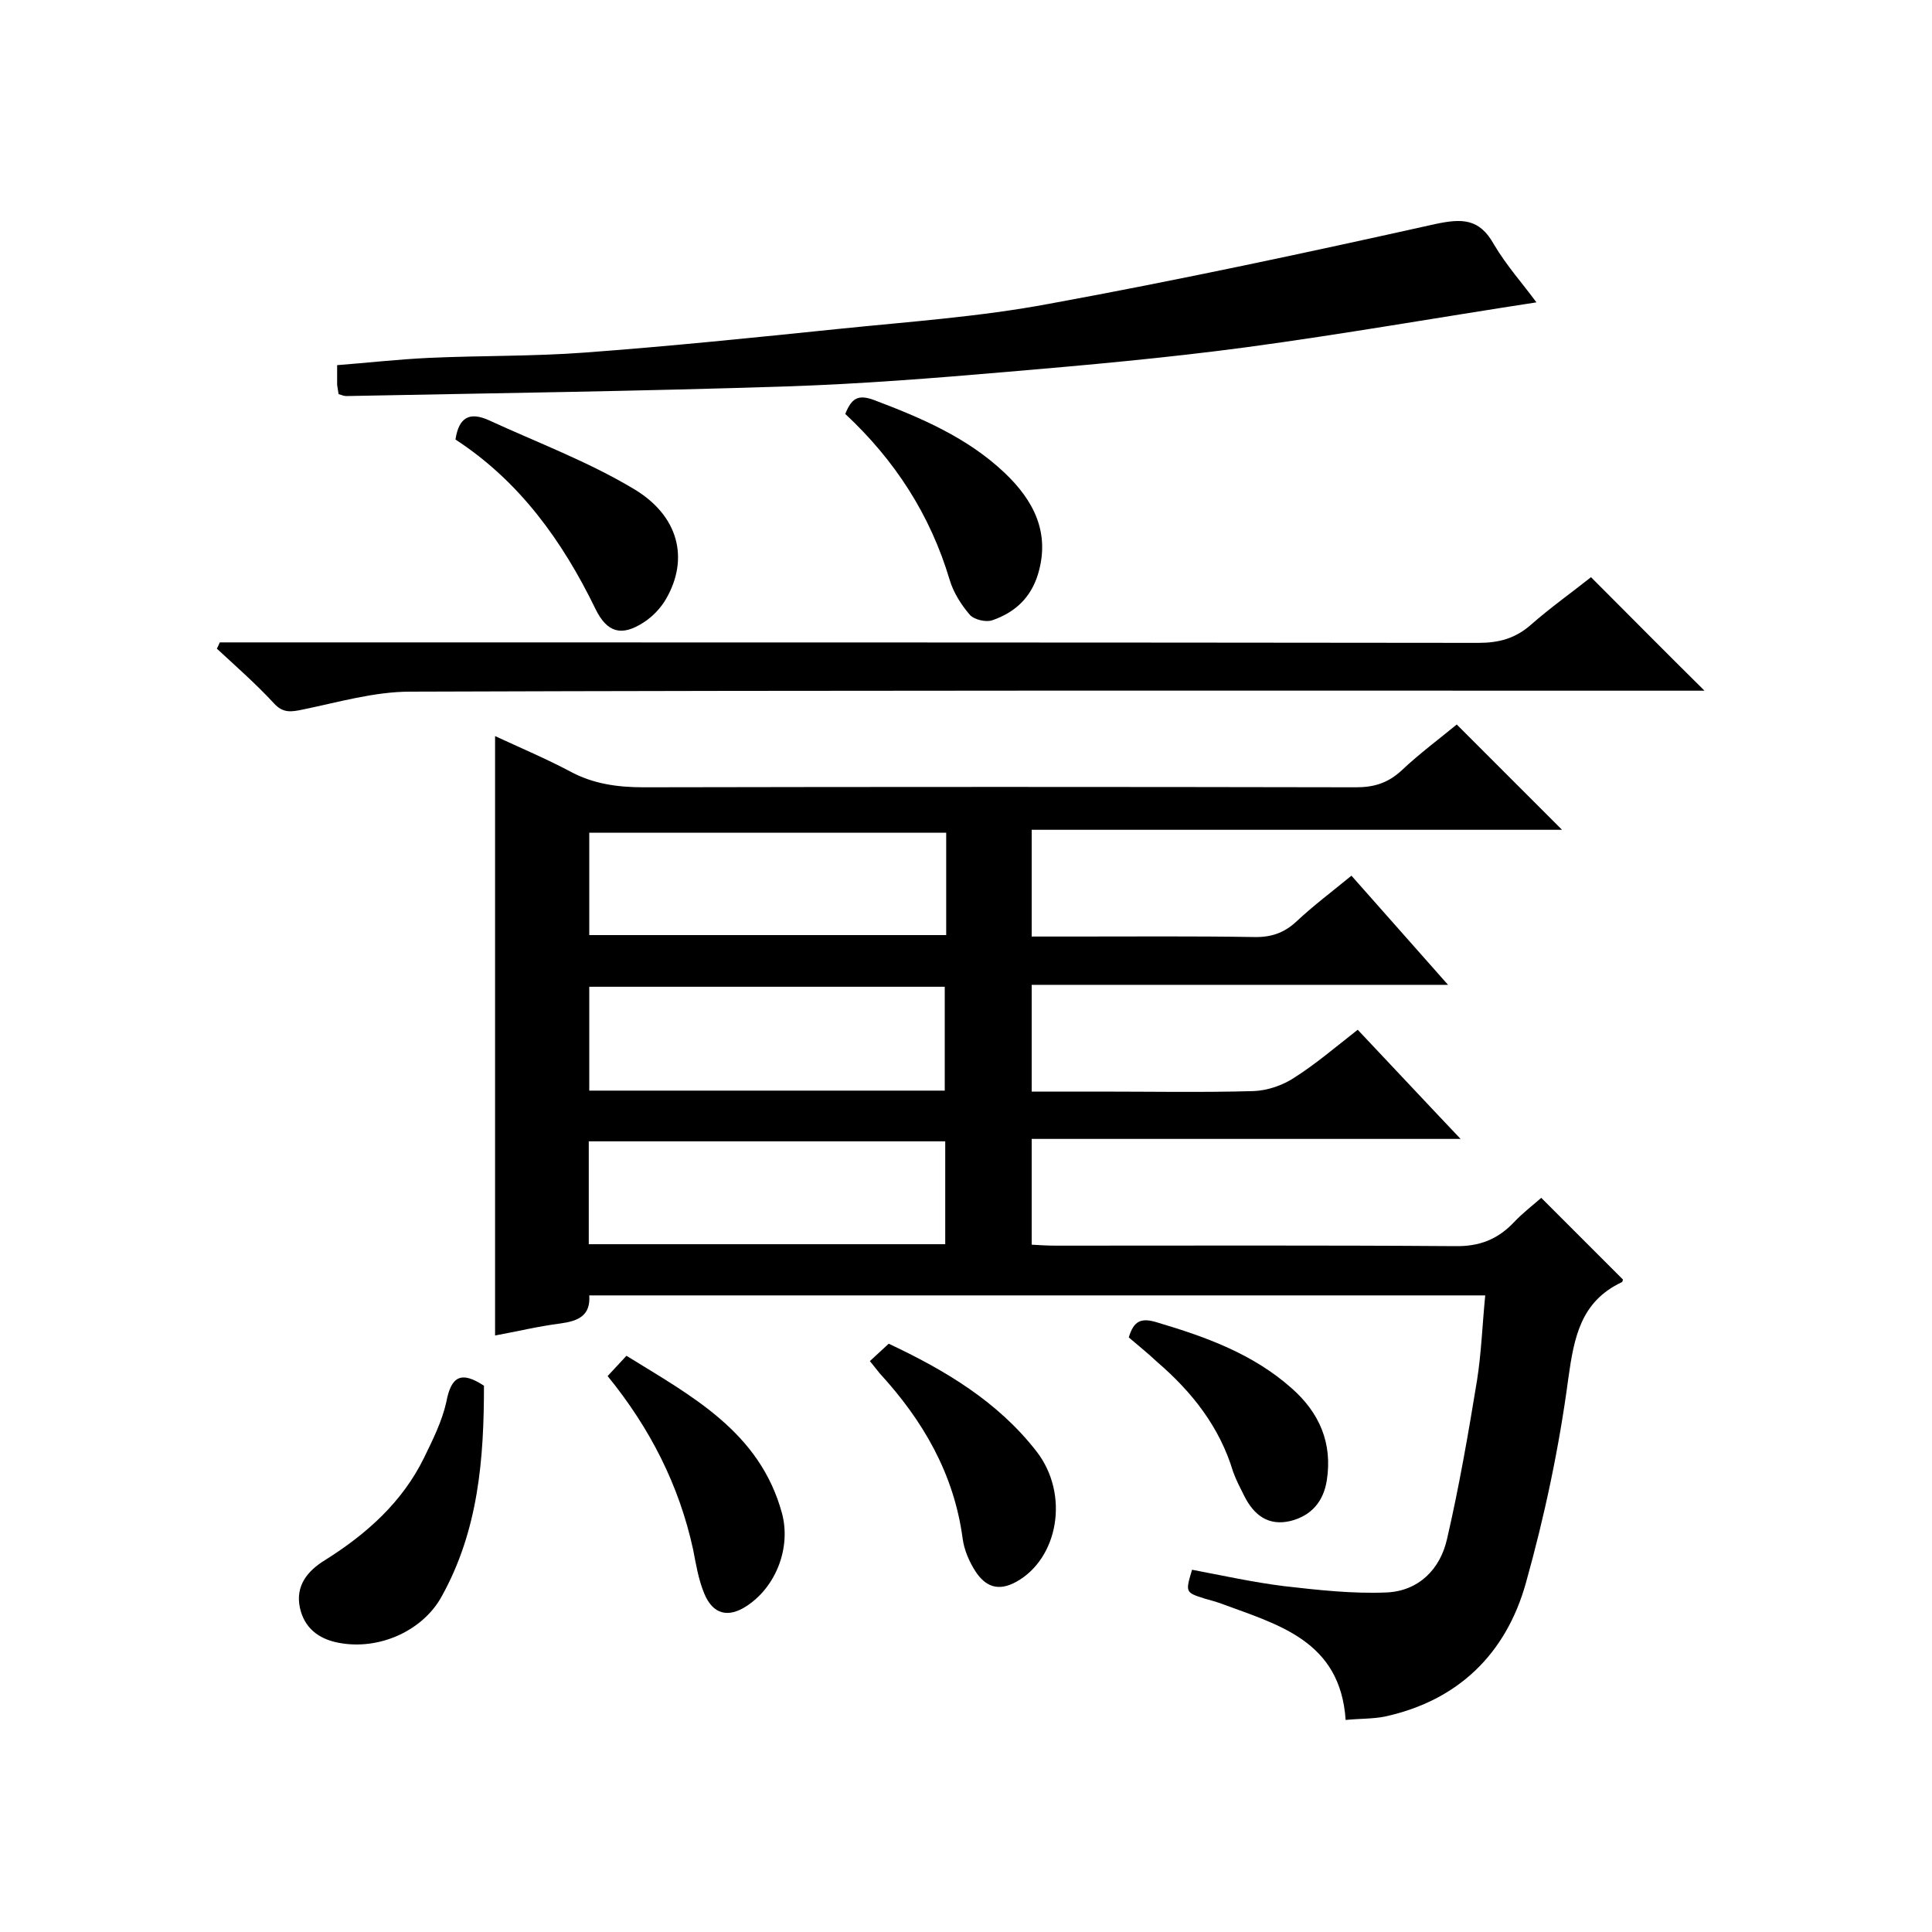 <svg enable-background="new 0 0 400 400" viewBox="0 0 400 400" xmlns="http://www.w3.org/2000/svg"><path d="m102.5 152.4c5.4 2.5 10.6 4.7 15.5 7.3 4.8 2.6 9.8 3.3 15.3 3.3 49.2-.1 98.3-.1 147.5 0 3.7 0 6.6-.9 9.4-3.5 3.7-3.5 7.9-6.6 11.4-9.5 7.4 7.4 14.5 14.5 21.8 21.8-36.2 0-72.9 0-109.8 0v22.1h8.9c12.3 0 24.7-.1 37 .1 3.6.1 6.3-.8 8.9-3.2 3.5-3.3 7.4-6.2 11.4-9.5 6.5 7.3 12.8 14.5 20 22.6-29.3 0-57.6 0-86.2 0v22.1h13.9c10.7 0 21.3.2 32-.1 2.9-.1 6.1-1.2 8.5-2.8 4.4-2.8 8.5-6.3 13.1-9.9 7 7.4 13.8 14.7 21.3 22.6-30.1 0-59.3 0-88.8 0v21.9c1.6.1 3.4.2 5.1.2 27.5 0 55-.1 82.5.1 5.1.1 8.9-1.4 12.3-5 1.8-1.9 3.9-3.5 5.6-5l16.9 16.9s0 .5-.3.6c-8.4 4-9.8 11.3-11 19.9-1.9 14.3-4.9 28.5-8.8 42.4-4.1 14.6-14 24.3-29.2 27.6-2.5.5-5.2.4-8.1.7-1.1-16.4-13.9-19.7-25.8-24.1-1.1-.4-2.2-.7-3.3-1-4.1-1.3-4.1-1.3-2.7-6 6.3 1.2 12.7 2.6 19.1 3.4 7 .8 14.2 1.6 21.2 1.3 6.6-.3 11.1-4.8 12.5-11.1 2.5-10.8 4.4-21.8 6.2-32.8.9-5.7 1.1-11.5 1.7-17.6-62 0-123.6 0-185.5 0 .3 4.2-2.3 5.3-5.9 5.8-4.7.6-9.2 1.7-13.6 2.5 0-41.2 0-82.3 0-124.1zm93.4 20c-24.9 0-49.4 0-73.9 0v21.2h73.9c0-7.2 0-14 0-21.2zm-.3 53.4c0-7.4 0-14.5 0-21.5-24.7 0-49.1 0-73.6 0v21.5zm-73.7 31.8h73.8c0-7.3 0-14.2 0-21.3-24.8 0-49.3 0-73.8 0z"/><path d="m352.9 143c-1.9 0-3.8 0-5.6 0-87.5 0-174.9-.1-262.4.2-7.4 0-14.9 2.2-22.2 3.7-2.4.5-4.1.8-6-1.3-3.7-4-7.8-7.6-11.8-11.3.2-.4.4-.8.6-1.3h5.7c85 0 169.9 0 254.9.1 4.2 0 7.6-.9 10.8-3.7 4.1-3.6 8.6-6.8 12.5-9.9 7.9 7.9 15.5 15.6 23.5 23.5z"/><path d="m318.1 62.6c-20.2 3.1-40.1 6.6-60.1 9.3-16.5 2.2-33.1 3.7-49.6 5.1-15.1 1.3-30.3 2.5-45.5 3-30.4 1-60.8 1.4-91.2 2-.5 0-.9-.2-1.6-.4-.1-.6-.2-1.3-.3-1.9 0-1.3 0-2.6 0-4.1 6.4-.5 12.6-1.2 18.9-1.5 10.8-.5 21.6-.3 32.3-1.1 17.6-1.3 35.1-3.1 52.6-4.9 14.6-1.5 29.2-2.5 43.6-5.2 26.8-4.9 53.4-10.6 79.9-16.5 5.6-1.2 9.2-1.2 12.2 4.2 2.6 4.4 6.1 8.3 8.8 12z"/><path d="m100.2 286.9c0 15-1.1 29.9-8.8 43.7-3.8 6.9-12.8 11.2-21.4 9.5-4.1-.8-7-3.1-7.9-7.2-1-4.6 1.6-7.7 5.2-9.9 8.6-5.4 16-12 20.5-21.2 1.8-3.7 3.7-7.5 4.6-11.5 1-5.4 3.1-6.5 7.8-3.4z"/><path d="m94.3 91c.7-4.6 2.9-5.8 6.9-4 10 4.6 20.4 8.5 29.8 14.1 9.6 5.6 11.7 14.6 6.9 22.9-1.1 1.9-2.8 3.7-4.7 4.9-4.5 2.9-7.5 2.1-9.9-2.8-6.9-14.2-15.8-26.5-29-35.1z"/><path d="m125.8 284.9c1.3-1.4 2.4-2.6 3.9-4.2 13.4 8.3 27.6 15.7 32.2 32.6 1.9 7.1-1.2 15.2-7.3 19.2-3.8 2.5-7 1.8-8.8-2.6-1.2-2.9-1.7-6-2.3-9.1-2.9-13.3-8.9-25.1-17.7-35.9z"/><path d="m175 85.7c1.3-3.2 2.6-4.1 5.9-2.9 9.8 3.7 19.4 7.8 27.1 15.1 6 5.7 9.5 12.4 6.9 21-1.5 4.9-4.8 7.9-9.4 9.5-1.3.5-3.8-.1-4.7-1.1-1.8-2.1-3.4-4.6-4.2-7.3-4-13.4-11.3-24.7-21.6-34.3z"/><path d="m180.1 281.8c1.4-1.3 2.5-2.3 3.9-3.6 11.7 5.5 22.6 12 30.6 22.3 6.9 8.9 4.5 22.2-4.2 27-3.8 2.1-6.4.9-8.4-2.1-1.3-2-2.4-4.5-2.7-6.9-1.8-13.4-8.2-24.4-17.2-34.2-.5-.6-1-1.3-2-2.5z"/><path d="m233.7 276.9c1-3.3 2.4-4.2 5.9-3.1 10.1 3 19.8 6.5 27.8 13.6 5.8 5.1 8.5 11.4 7.3 19.1-.7 4.4-3.2 7.3-7.5 8.4-4.6 1.1-7.6-1.2-9.6-5.2-.8-1.6-1.7-3.3-2.3-5-2.8-9.3-8.5-16.5-15.7-22.7-1.8-1.7-3.9-3.4-5.9-5.1z"/></svg>
